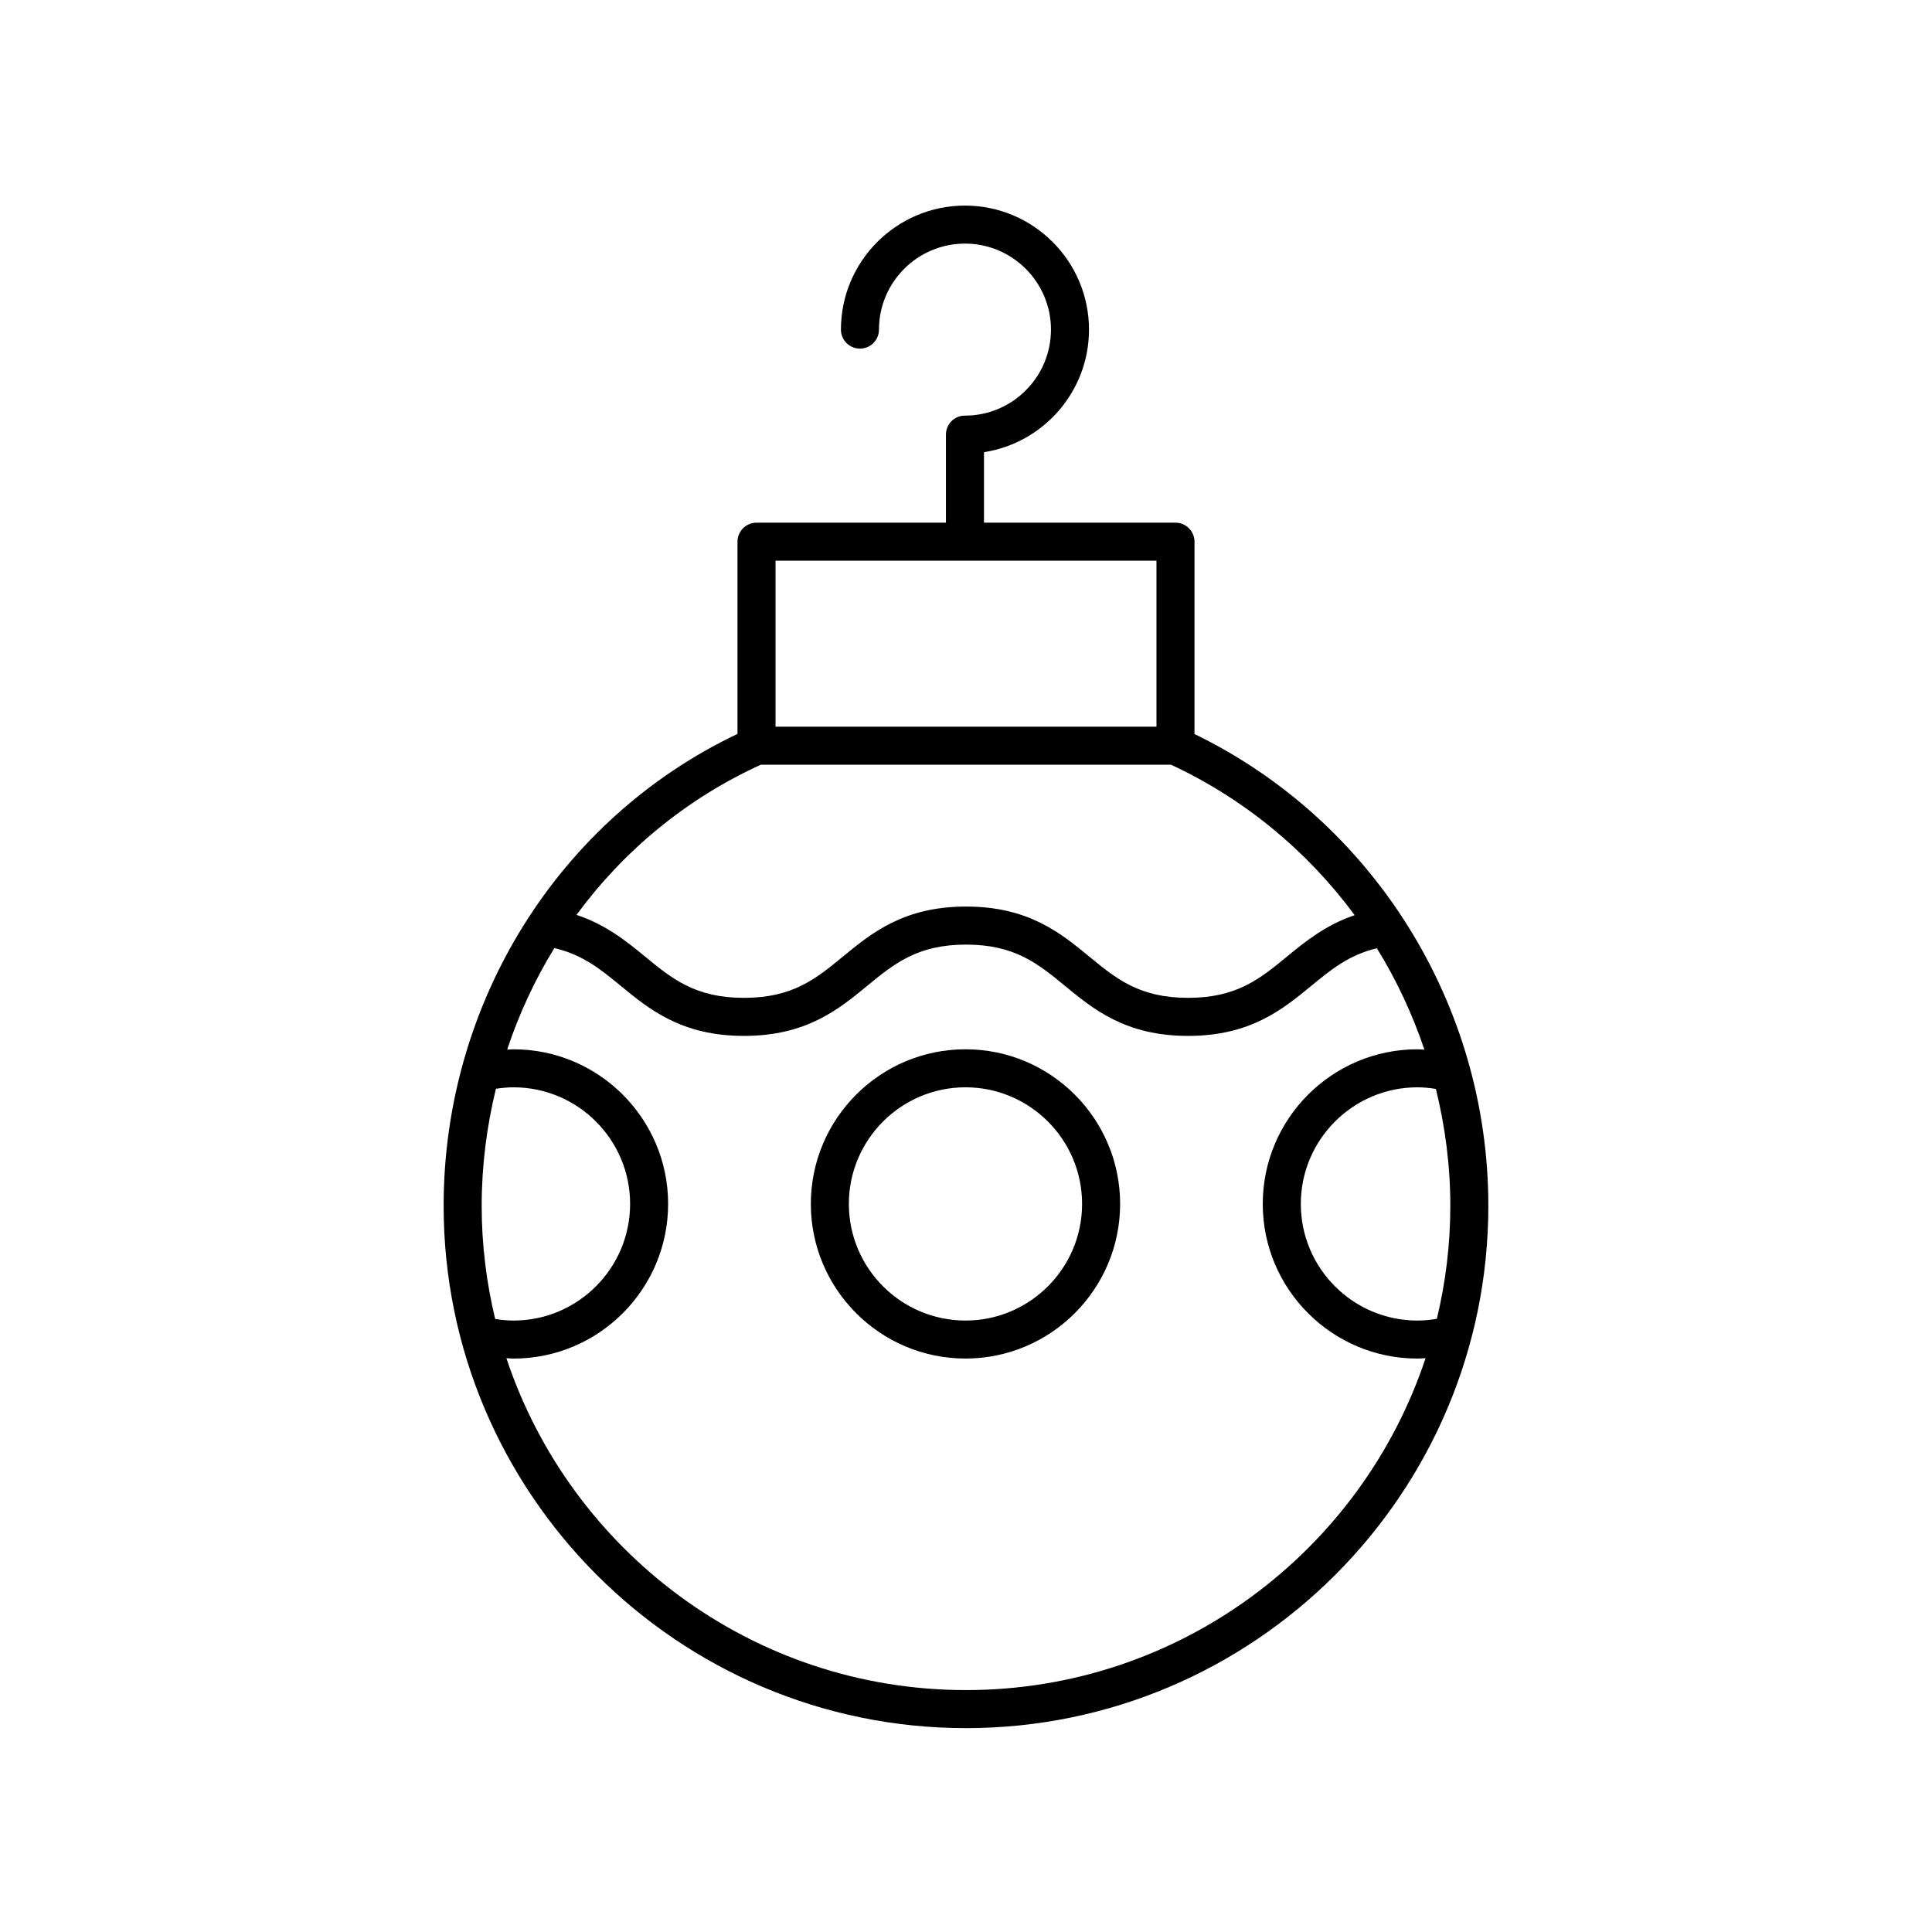 <?xml version="1.0" encoding="UTF-8"?>
<!-- Uploaded to: ICON Repo, www.svgrepo.com, Generator: ICON Repo Mixer Tools -->
<svg fill="#000000" width="800px" height="800px" version="1.1" viewBox="144 144 512 512" xmlns="http://www.w3.org/2000/svg">
 <g>
  <path d="m399.72 254.14c-2.785 0-5.039 2.254-5.039 5.039v23.34h-50.199c-2.785 0-5.039 2.254-5.039 5.039v50.934c-47.395 22.535-77.875 71.207-77.875 125.05 0 76.328 62.094 138.43 138.43 138.43 76.332-0.004 138.43-62.102 138.43-138.43 0-53.336-30.484-102-77.875-125.02l0.004-50.965c0-2.781-2.254-5.039-5.039-5.039h-50.75v-18.688c15.738-2.43 27.828-16.07 27.828-32.48 0-18.125-14.746-32.867-32.867-32.867-18.125 0-32.871 14.746-32.871 32.867 0 2.781 2.254 5.039 5.039 5.039s5.039-2.254 5.039-5.039c0-12.57 10.223-22.793 22.793-22.793 12.566 0 22.789 10.223 22.789 22.793 0 12.566-10.223 22.793-22.789 22.793zm-128.07 209.4c0-10.617 1.344-21 3.769-31 1.543-0.234 3.098-0.391 4.664-0.391 17.039 0 30.902 13.863 30.902 30.906 0 17.039-13.863 30.906-30.902 30.906-1.637 0-3.258-0.164-4.856-0.418-2.316-9.633-3.578-19.672-3.578-30.004zm128.35 128.35c-56.656 0-104.82-36.918-121.8-87.949 0.629 0.027 1.25 0.094 1.879 0.094 22.598 0 40.98-18.383 40.98-40.98 0-22.598-18.383-40.98-40.98-40.98-0.559 0-1.117 0.062-1.676 0.086 3.148-9.473 7.336-18.5 12.5-26.902 7.457 1.707 12.223 5.582 17.625 10.023 7.551 6.207 16.113 13.242 32.633 13.242 16.52 0 25.078-7.035 32.629-13.242 7.148-5.879 13.324-10.953 26.234-10.953 12.906 0 19.074 5.074 26.219 10.953 7.547 6.207 16.098 13.242 32.609 13.242 16.516 0 25.074-7.035 32.621-13.242 5.348-4.402 10.07-8.25 17.41-9.984 5.203 8.406 9.422 17.426 12.602 26.871-0.621-0.027-1.238-0.094-1.859-0.094-22.598 0-40.98 18.383-40.98 40.98 0 22.598 18.383 40.98 40.98 40.98 0.727 0 1.449-0.07 2.172-0.109-16.969 51.039-65.141 87.965-121.8 87.965zm128.35-128.35c0 10.316-1.258 20.34-3.566 29.957-1.691 0.285-3.414 0.465-5.152 0.465-17.039 0-30.902-13.863-30.902-30.906 0-17.039 13.863-30.906 30.902-30.906 1.637 0 3.273 0.168 4.891 0.426 2.465 10.004 3.828 20.375 3.828 30.965zm-25.348-77.012c-7.672 2.586-13.066 6.973-17.926 10.965-7.144 5.875-13.312 10.949-26.219 10.949-12.898 0-19.07-5.074-26.207-10.949-7.551-6.211-16.102-13.246-32.621-13.246-16.52 0-25.078 7.035-32.629 13.242-7.148 5.879-13.324 10.953-26.234 10.953-12.914 0-19.086-5.074-26.238-10.953-4.906-4.031-10.359-8.457-18.148-11.031 12.484-16.996 29.137-30.828 48.867-39.805h108.68c19.621 9.145 36.211 22.988 48.672 39.875zm-52.527-49.949h-100.95v-43.988h100.95z"/>
  <path d="m399.86 422.07c-22.598 0-40.98 18.383-40.98 40.98 0 22.598 18.383 40.98 40.98 40.98 22.598 0 40.984-18.383 40.984-40.98 0-22.594-18.387-40.98-40.984-40.98zm0 71.887c-17.039 0-30.902-13.863-30.902-30.906 0-17.039 13.863-30.906 30.902-30.906 17.043 0 30.906 13.863 30.906 30.906s-13.863 30.906-30.906 30.906z"/>
 </g>
</svg>